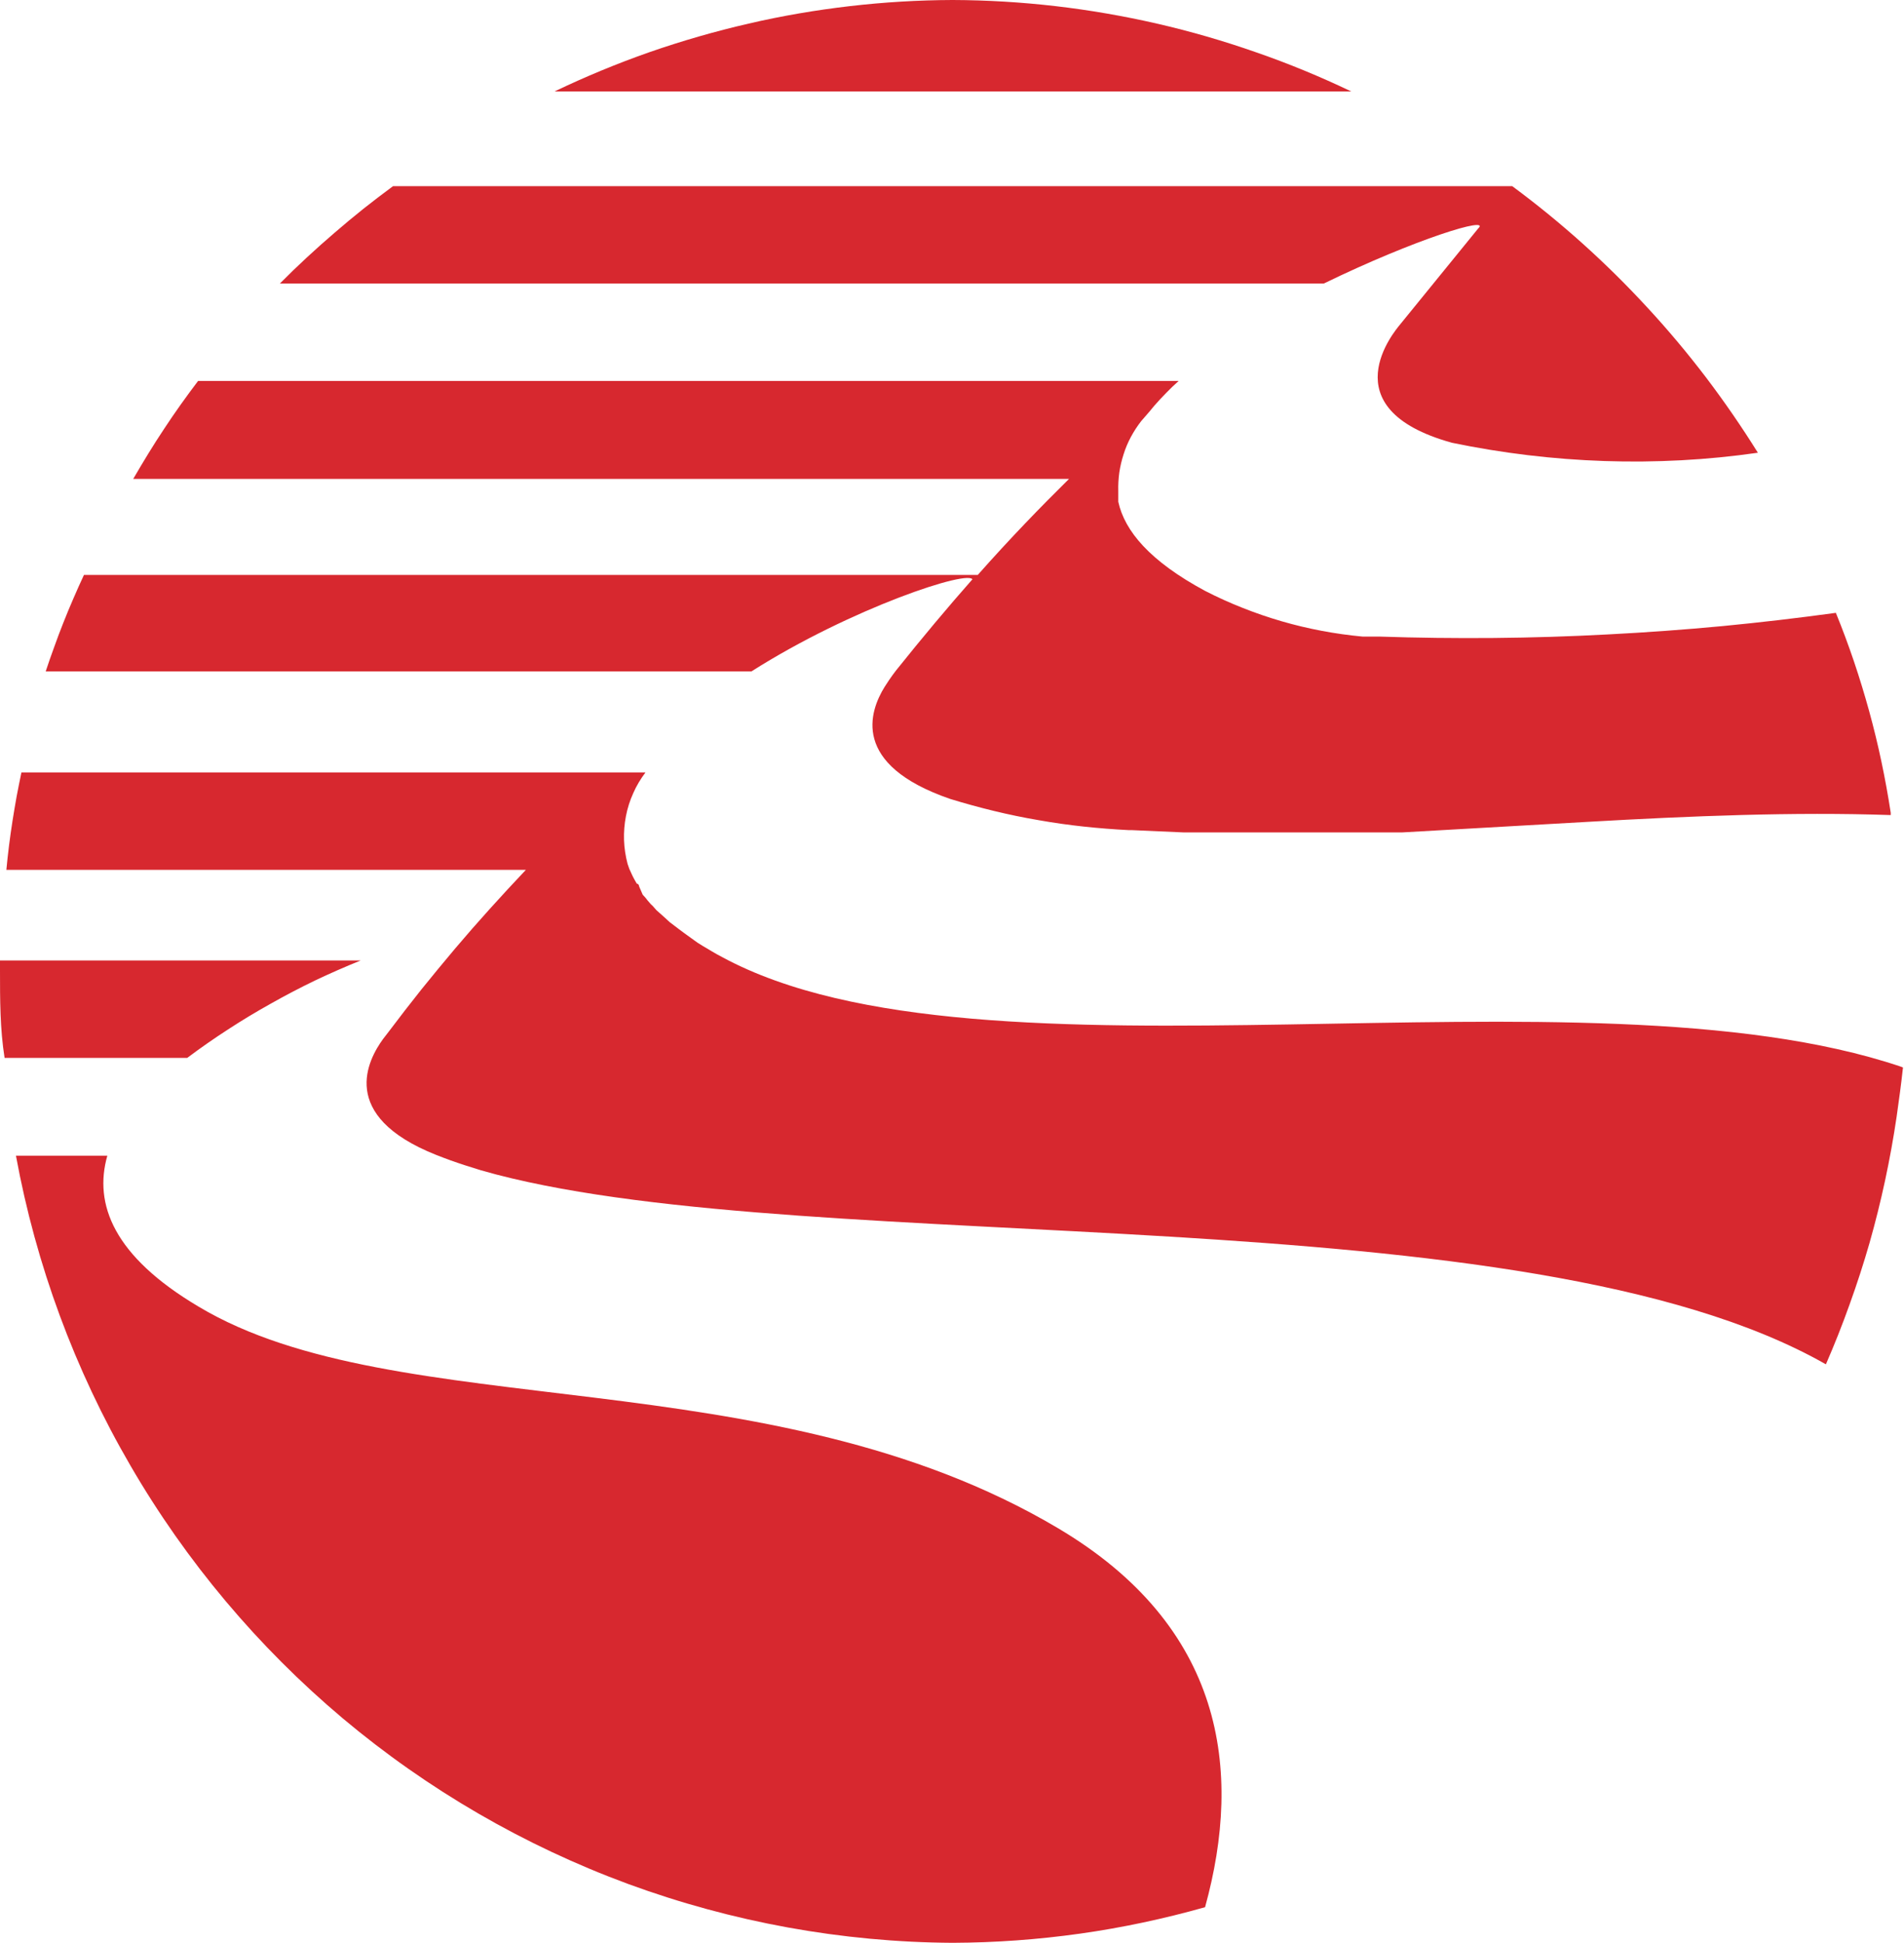 <svg version="1.2" xmlns="http://www.w3.org/2000/svg" viewBox="0 0 1492 1522" width="1492" height="1522">
	<title>logo_2 (1)-svg</title>
	<style>
		.s0 { fill: #d7282f } 
	</style>
	<g id="Layer_2">
		<g id="Layer_1-2">
			<path id="Layer" class="s0" d="m944.3 1493.8q-24.1 6.8-48.6 12-24.5 5.2-49.3 8.7-24.9 3.5-49.9 5.3-24.9 1.8-50 1.9c-86.8-0.5-172.8-16.2-254.3-46.1-81.4-30-157.1-73.9-223.6-129.7-66.4-55.9-122.8-122.9-166.4-198-43.7-75.1-74-157.2-89.7-242.7h71.6c-10.8 38 5 78.8 71.5 118.2 155.6 93.2 446.7 39.1 673.2 173.4 130.2 77 145.2 189.5 115.5 297zm-697.5-725.8q-17.6 8.5-34.6 18.1-17.1 9.5-33.5 20.2-16.4 10.6-32 22.3h-143.1c-3.6-22.6-3.6-45.5-3.6-68.8q0-3.8 0-7.5h282.6q-18.1 7.3-35.8 15.7zm515.4-313.8c-1.4-8.9-95.5 22.2-173.4 71.7h-553q3.2-9.7 6.7-19.2 3.4-9.6 7.2-19.1 3.7-9.4 7.8-18.8 4-9.3 8.3-18.5h700.4c25.4-28.7 49.7-53.7 71.5-75.2h-733.3q5.8-10 11.8-19.8 6-9.8 12.4-19.4 6.3-9.6 13-19 6.7-9.4 13.6-18.5h768.4q-2.5 2.3-5 4.6-2.4 2.4-4.8 4.8-2.4 2.4-4.7 4.9-2.3 2.5-4.5 5l-3.9 4.7-6.5 7.5q-4.5 5.8-8 12.3-3.5 6.5-5.7 13.5-2.3 7.1-3.4 14.4-1 7.3-0.8 14.6v1.8 6.5c5 22.9 24.7 46.5 68 69.8q14.4 7.4 29.4 13.3 15.1 6 30.6 10.5 15.5 4.5 31.4 7.5 15.9 3 32 4.5h9.3 3.9q44.8 1.5 89.7 1.1 44.8-0.4 89.6-2.8 44.7-2.3 89.4-6.5 44.6-4.3 89-10.4 7.7 18.9 14.2 38.1 6.5 19.3 11.9 38.9 5.4 19.6 9.6 39.5 4.2 19.9 7.3 40.1c0 1.8 0 1.8 0 1.8-75.9-2.6-156.7 0.7-237.2 5.3l-145.9 8.3h-20.4-17.2-35.8-7.5-41.5-3.9-42.2-2.2l-40.7-1.8h-2.5q-17.8-0.9-35.5-2.8-17.7-1.9-35.2-5-17.6-3-34.9-7.2-17.3-4.2-34.3-9.4c-78.3-26.9-63.3-68.8-51.5-87.8 4.7-7.5 8.9-12.8 8.9-12.8 20.4-25.5 40.5-49.5 60.1-71.7m275.1-231.4h-818q10.3-10.4 21-20.3 10.8-10 21.9-19.5 11.1-9.6 22.5-18.7 11.5-9.1 23.3-17.8h877c19.2 14.2 37.6 29.2 55.3 45.1 17.7 15.9 34.7 32.7 50.8 50.2 16.2 17.5 31.5 35.8 45.9 54.7 14.4 19 27.9 38.6 40.5 58.8q-29.9 4.3-60 5.9-30.1 1.6-60.2 0.6-30.1-1-60.1-4.6-29.9-3.6-59.4-9.7c-97.3-26.9-44-88.5-40.8-92.5l61.2-75.2c11.1-10.4-49.4 8.2-120.9 43zm-210.2-217.3c26.7 3.1 53.3 7.7 79.5 13.7 26.2 6 52.1 13.5 77.5 22.4 25.5 8.8 50.4 19.1 74.7 30.7h-624.2c24.2-11.6 49.1-21.9 74.5-30.8 25.4-8.8 51.3-16.3 77.5-22.3 26.2-6.1 52.7-10.6 79.4-13.7 26.7-3.1 53.6-4.7 80.5-4.8 26.9 0.1 53.8 1.7 80.6 4.8zm664.1 831.3c-1.4 12.9-3.2 26.1-5 38.7q-3.7 25-9 49.7-5.3 24.7-12.2 49-7 24.3-15.6 48.1-8.5 23.8-18.6 47c-236.1-134.7-787-82.4-1042-148.7q-6-1.6-12-3.3-5.9-1.8-11.8-3.7-5.9-1.9-11.8-4-5.8-2.1-11.6-4.4c-77.3-30.8-52.9-74.9-41.5-90.6l4.7-6.1q12.5-16.6 25.4-32.8 13-16.1 26.4-32 13.4-15.8 27.3-31.2 13.9-15.4 28.2-30.5h-407.1q0.9-9.6 2.1-19.2 1.2-9.5 2.7-19.1 1.5-9.5 3.2-19 1.8-9.5 3.8-19h489c-3.8 5.1-7.1 10.5-9.6 16.3-2.6 5.7-4.5 11.7-5.7 17.9-1.2 6.2-1.7 12.5-1.5 18.8 0.2 6.3 1.2 12.6 2.8 18.7q0.3 1 0.7 2 0.3 1 0.7 2 0.5 1 0.9 1.9 0.4 1 0.9 2c0 0-0.2-0.7 0 0q0.5 0.9 0.9 1.9 0.5 0.9 1 1.9 0.5 0.9 1 1.8 0.5 1 1.1 1.9c1.8 0.3 1.8 2.1 1.8 2.1l2.8 6.5 2.5 2.8q0.6 0.9 1.3 1.7 0.6 0.8 1.3 1.5 0.6 0.8 1.3 1.5 0.8 0.7 1.5 1.4l2.9 3.3 6.4 5.7 3.9 3.6 7.5 5.7 4.3 3.2 10 7.2 4 2.5c5 2.9 10 6.1 15.7 9 204.3 110.3 672.8 1.4 923.2 85.6z"/>
		</g>
	</g>
</svg>